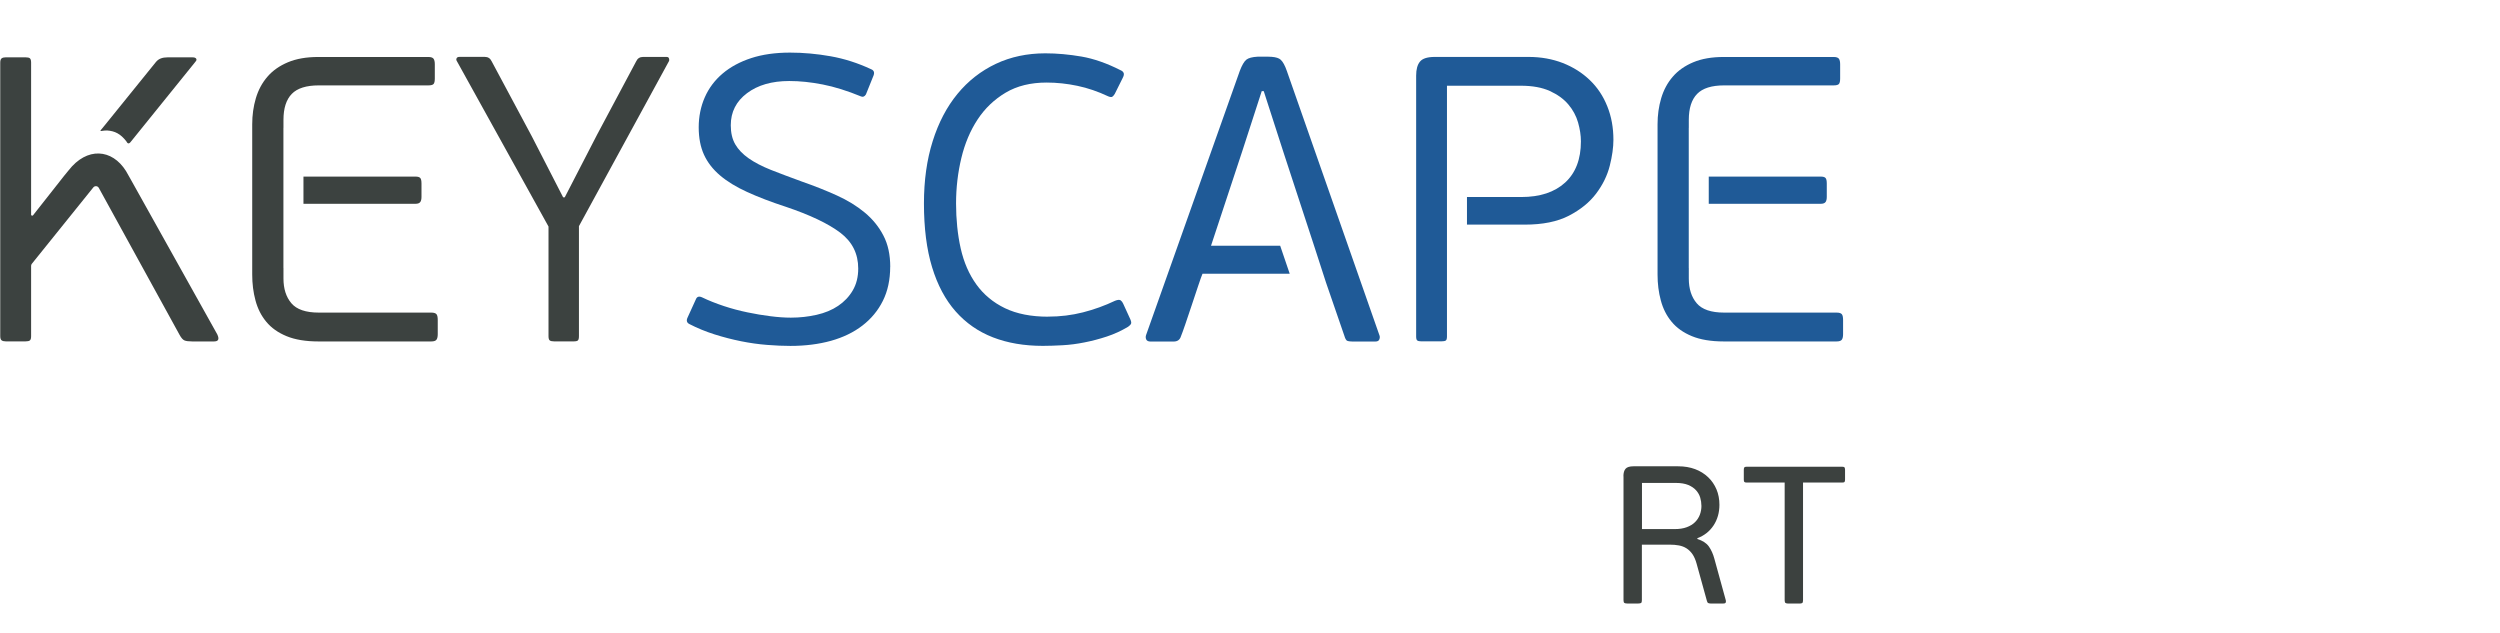 <?xml version="1.0" encoding="UTF-8"?>
<svg id="Layer_1" data-name="Layer 1" xmlns="http://www.w3.org/2000/svg" viewBox="0 0 520 131.67">
  <defs>
    <style>
      .cls-1 {
        fill: #3c413f;
      }

      .cls-2 {
        fill: #3c4240;
      }

      .cls-3 {
        fill: #1f5a97;
      }
    </style>
  </defs>
  <g>
    <path class="cls-3" d="m185.16,55.48c0,2.7-.51,5.06-1.52,7.09s-2.43,3.74-4.26,5.15c-1.83,1.41-4.01,2.46-6.54,3.17-2.53.7-5.35,1.06-8.44,1.06-1.46,0-3.08-.07-4.85-.21-1.77-.14-3.57-.39-5.4-.76-1.83-.37-3.67-.84-5.53-1.43s-3.6-1.31-5.23-2.15c-.56-.28-.68-.76-.34-1.43l1.69-3.71c.22-.56.65-.7,1.27-.42,1.41.68,2.93,1.28,4.56,1.82,1.63.54,3.26.97,4.9,1.31,1.63.34,3.22.61,4.77.8,1.55.2,2.97.3,4.26.3,1.86,0,3.64-.2,5.36-.59,1.72-.39,3.21-1.01,4.47-1.86s2.28-1.91,3.04-3.21c.76-1.29,1.14-2.81,1.14-4.56,0-3.09-1.25-5.58-3.76-7.47-2.5-1.88-6.26-3.67-11.27-5.36-3.1-1.01-5.78-2.04-8.06-3.08-2.28-1.04-4.17-2.19-5.66-3.46-1.49-1.27-2.6-2.7-3.33-4.3-.73-1.6-1.1-3.5-1.1-5.7s.42-4.33,1.27-6.25c.84-1.91,2.08-3.56,3.71-4.94,1.63-1.38,3.62-2.45,5.95-3.21,2.33-.76,5.02-1.14,8.06-1.14,2.76,0,5.57.25,8.44.76,2.87.51,5.68,1.41,8.44,2.7.56.23.73.65.51,1.27l-1.6,3.97c-.28.45-.62.59-1.01.42-2.87-1.18-5.53-2.01-7.98-2.49-2.45-.48-4.77-.72-6.96-.72-3.6,0-6.53.84-8.78,2.53-2.25,1.69-3.38,3.91-3.38,6.67,0,1.58.31,2.9.93,3.97.62,1.07,1.55,2.04,2.79,2.91,1.24.87,2.79,1.67,4.64,2.41,1.86.73,4.02,1.55,6.5,2.45,2.59.9,4.99,1.86,7.22,2.87,2.22,1.01,4.15,2.19,5.78,3.55,1.63,1.35,2.93,2.94,3.88,4.77.96,1.83,1.43,4.01,1.43,6.54Z"/>
    <path class="cls-3" d="m218,65.86c2.53,0,4.95-.3,7.26-.89,2.31-.59,4.53-1.39,6.67-2.41.56-.22.96-.25,1.18-.08.22.17.39.39.51.68l1.35,2.95c.28.56.38.96.3,1.18-.08.23-.3.45-.63.68-1.41.84-2.88,1.52-4.43,2.03-1.55.51-3.1.92-4.64,1.22-1.55.31-3.07.51-4.56.59-1.49.08-2.86.13-4.09.13-3.88,0-7.34-.59-10.38-1.77-3.04-1.18-5.63-2.98-7.77-5.4-2.14-2.42-3.77-5.49-4.9-9.2-1.13-3.71-1.69-8.13-1.69-13.25,0-4.78.6-9.1,1.82-12.96,1.21-3.85,2.93-7.13,5.15-9.83,2.22-2.7,4.88-4.78,7.98-6.25,3.09-1.46,6.53-2.19,10.3-2.19,2.42,0,4.92.23,7.51.67,2.59.45,5.32,1.41,8.19,2.87.28.11.48.3.59.55.11.25.03.63-.25,1.14l-1.6,3.21c-.17.28-.34.48-.51.59-.17.11-.45.08-.84-.08-2.14-1.01-4.28-1.74-6.42-2.19-2.14-.45-4.28-.68-6.41-.68-3.32,0-6.16.7-8.53,2.11-2.36,1.41-4.3,3.26-5.82,5.57-1.52,2.31-2.65,4.98-3.38,8.02-.73,3.04-1.1,6.19-1.1,9.45s.32,6.5.97,9.37c.65,2.87,1.73,5.36,3.25,7.47,1.52,2.11,3.5,3.76,5.95,4.94,2.45,1.18,5.44,1.77,8.99,1.77Z"/>
    <path class="cls-2" d="m120.42,47.03v22.88c0,.45-.07.75-.21.89s-.44.21-.89.21h-4.05c-.45,0-.76-.07-.93-.21-.17-.14-.25-.43-.25-.89v-22.79l-19.08-34.44c-.11-.17-.13-.35-.04-.55.08-.2.3-.3.63-.3h5.23c.68,0,1.15.31,1.44.93l8.36,15.62,6.5,12.66h.34l6.75-13.08,8.1-15.19c.28-.62.76-.93,1.43-.93h4.9c.28,0,.45.11.51.34.06.23.06.39,0,.51l-18.74,34.35Z"/>
    <g>
      <path class="cls-2" d="m87.42,42.02c.17-.25.25-.6.25-1.06v-2.79c0-.56-.08-.94-.25-1.14-.17-.2-.51-.3-1.01-.3h-23.29v5.66h23.29c.51,0,.84-.13,1.01-.38Z"/>
      <path class="cls-2" d="m90.79,65.36c-.17-.22-.54-.34-1.1-.34h-23.38c-2.7,0-4.6-.65-5.7-1.94-1.1-1.29-1.65-3.01-1.65-5.15v-2.19h-.01v-29.15h.01v-1.66c0-2.42.58-4.22,1.73-5.4,1.15-1.18,3.02-1.77,5.61-1.77h22.79c.56,0,.93-.1,1.1-.3.17-.2.25-.58.25-1.14v-2.95c0-.51-.08-.89-.25-1.14-.17-.25-.54-.38-1.1-.38h-22.87c-2.48,0-4.59.37-6.33,1.1-1.74.73-3.17,1.73-4.26,3-1.1,1.27-1.9,2.76-2.41,4.47-.51,1.72-.76,3.53-.76,5.44v31.23c0,1.91.22,3.71.68,5.4.45,1.69,1.19,3.17,2.24,4.43,1.04,1.27,2.45,2.27,4.22,3,1.77.73,3.98,1.1,6.63,1.1h23.47c.56,0,.93-.13,1.1-.38.17-.25.25-.63.25-1.14v-2.95c0-.56-.08-.96-.25-1.18Z"/>
    </g>
    <path class="cls-2" d="m45.21,69.58l-18.06-32.34-.94-1.66c-2.91-4.64-8.13-5.06-11.96-.12l-.87,1.06-6.57,8.34-.34-.08V13.02c0-.22-.02-.4-.06-.55-.04-.15-.11-.26-.19-.34-.17-.14-.48-.21-.93-.21H1.24c-.4,0-.69.07-.89.21-.09.07-.16.17-.22.31-.05.15-.08.34-.08.58v56.89c0,.45.1.75.3.89.2.14.49.21.89.21h4.05c.45,0,.76-.07.93-.21.17-.14.25-.43.25-.89v-14.61c0-.16.05-.31.15-.43l12.79-15.89c.31-.38.9-.33,1.14.1l16.81,30.59c.34.62.68,1,1.01,1.14.34.14.87.21,1.6.21h4.56c.9,0,1.12-.47.68-1.43ZM26.29,29.41c.39.8.77.27,1.02-.05l13.26-16.42c.2-.2.3-.39.3-.54,0-.06-.02-.12-.05-.17-.11-.2-.36-.3-.76-.3h-5.23c-1.02,0-1.78.28-2.28.84-.03.03-.06.06-.08.08,0,0-9.19,11.37-10.65,13.17s-1.11,1.1.46,1.12c1.6.11,2.78.68,4.01,2.27Z"/>
    <path class="cls-3" d="m286.91,69.71l-19.25-54.96c-.39-1.12-.81-1.9-1.27-2.32-.36-.34-.99-.54-1.89-.61-.22-.02-.46-.03-.72-.03h-2.19c-1.12.06-1.91.27-2.36.63-.45.37-.9,1.14-1.35,2.32l-19.5,54.96c-.11.33-.09.64.04.92.14.28.44.42.89.42h4.81c.79,0,1.3-.36,1.52-1.1.17-.39.46-1.21.89-2.45.42-1.23.88-2.57,1.35-4.01.48-1.43.93-2.78,1.35-4.05.42-1.27.72-2.09.89-2.49h18.14l-1.98-5.82h-14.39l6.5-19.67,4.05-12.49h.42l.5,1.55,3.64,11.28,6.33,19.33,2.48,7.65,3.85,11.17c.07.24.15.44.24.6h0c.11.21.24.33.39.37.14.05.32.08.53.1.16.02.33.03.52.03h4.73c.45,0,.73-.15.84-.46.12-.31.12-.6,0-.88Z"/>
    <g>
      <path class="cls-3" d="m379.72,42.02c.17-.25.25-.6.25-1.06v-2.79c0-.56-.08-.94-.25-1.14-.17-.2-.51-.3-1.01-.3h-23.29v5.66h23.29c.51,0,.84-.13,1.01-.38Z"/>
      <path class="cls-3" d="m383.1,65.36c-.17-.22-.54-.34-1.1-.34h-23.38c-2.7,0-4.6-.65-5.7-1.94-1.1-1.29-1.65-3.01-1.65-5.15v-2.19h-.01v-29.15h.01v-1.66c0-2.42.58-4.22,1.73-5.4,1.15-1.18,3.02-1.77,5.61-1.77h22.79c.56,0,.93-.1,1.1-.3.17-.2.25-.58.25-1.14v-2.95c0-.51-.08-.89-.25-1.14-.17-.25-.54-.38-1.1-.38h-22.87c-2.48,0-4.59.37-6.33,1.1-1.74.73-3.17,1.73-4.26,3-1.1,1.27-1.9,2.76-2.41,4.47-.51,1.72-.76,3.53-.76,5.44v31.23c0,1.91.22,3.71.68,5.4.45,1.69,1.19,3.17,2.24,4.43,1.04,1.27,2.45,2.27,4.22,3,1.77.73,3.98,1.1,6.63,1.1h23.47c.56,0,.93-.13,1.1-.38.17-.25.25-.63.25-1.14v-2.95c0-.56-.08-.96-.25-1.18Z"/>
    </g>
    <path class="cls-3" d="m334.31,22.1c-.84-2.11-2.05-3.93-3.63-5.44-1.58-1.52-3.45-2.7-5.61-3.55-2.17-.84-4.54-1.27-7.13-1.27h-19.5c-1.52,0-2.55.32-3.08.97-.54.65-.8,1.62-.8,2.91v54.27c0,.45.08.73.25.84.17.11.45.17.84.17h4.14c.45,0,.76-.06.93-.17.17-.11.25-.39.25-.84V17.83h15.36c2.42,0,4.43.37,6.04,1.1,1.6.73,2.88,1.66,3.84,2.79.96,1.13,1.63,2.38,2.03,3.76.39,1.38.59,2.69.59,3.93,0,3.71-1.1,6.57-3.29,8.57-2.19,2-5.23,3-9.12,3h-11.29v5.74h12.05c3.71,0,6.77-.62,9.16-1.86,2.39-1.24,4.28-2.77,5.66-4.6,1.38-1.83,2.32-3.76,2.83-5.78s.76-3.83.76-5.4c0-2.53-.42-4.85-1.27-6.96Z"/>
  </g>
  <g>
    <path class="cls-1" d="m337.67,99.07c0-.7.15-1.23.45-1.57.3-.34.84-.51,1.63-.51h9.31c1.3,0,2.47.2,3.52.59,1.04.39,1.94.95,2.7,1.67.76.72,1.34,1.57,1.75,2.54.41.98.61,2.05.61,3.21,0,1.63-.41,3.06-1.22,4.29-.81,1.23-1.94,2.12-3.37,2.66v.16c1.11.35,1.91.87,2.4,1.57s.87,1.54,1.14,2.54l2.36,8.58c.05.14.06.29.02.47-.04.18-.21.26-.51.26h-2.68c-.14,0-.28-.03-.43-.08-.15-.05-.25-.2-.31-.45l-2.15-7.77c-.22-.79-.5-1.44-.85-1.95-.35-.51-.77-.92-1.24-1.22-.47-.3-1-.5-1.59-.61-.58-.11-1.21-.16-1.89-.16h-5.81v11.55c0,.3-.05.49-.16.57-.11.08-.31.12-.61.12h-2.28c-.27,0-.47-.04-.59-.12-.12-.08-.18-.27-.18-.57v-25.78Zm16.22,6.1c0-.54-.08-1.09-.24-1.65-.16-.56-.45-1.06-.85-1.52-.41-.46-.95-.83-1.63-1.12-.68-.28-1.53-.43-2.56-.43h-7.08v9.6h6.79c.98,0,1.82-.13,2.52-.39.7-.26,1.28-.61,1.73-1.06.45-.45.78-.96,1-1.54.22-.58.33-1.21.33-1.89Z"/>
    <path class="cls-1" d="m371.21,100.37h-7.93c-.24,0-.4-.05-.47-.14-.07-.09-.1-.26-.1-.51v-1.99c0-.22.03-.38.1-.49.07-.11.22-.16.47-.16h19.92c.24,0,.4.05.47.16.07.11.1.27.1.49v1.99c0,.24-.03.41-.1.51-.07.1-.22.14-.47.14h-8.17v24.48c0,.3-.05.49-.16.57-.11.08-.3.12-.57.12h-2.32c-.27,0-.47-.04-.59-.12-.12-.08-.18-.27-.18-.57v-24.48Z"/>
  </g>
</svg>